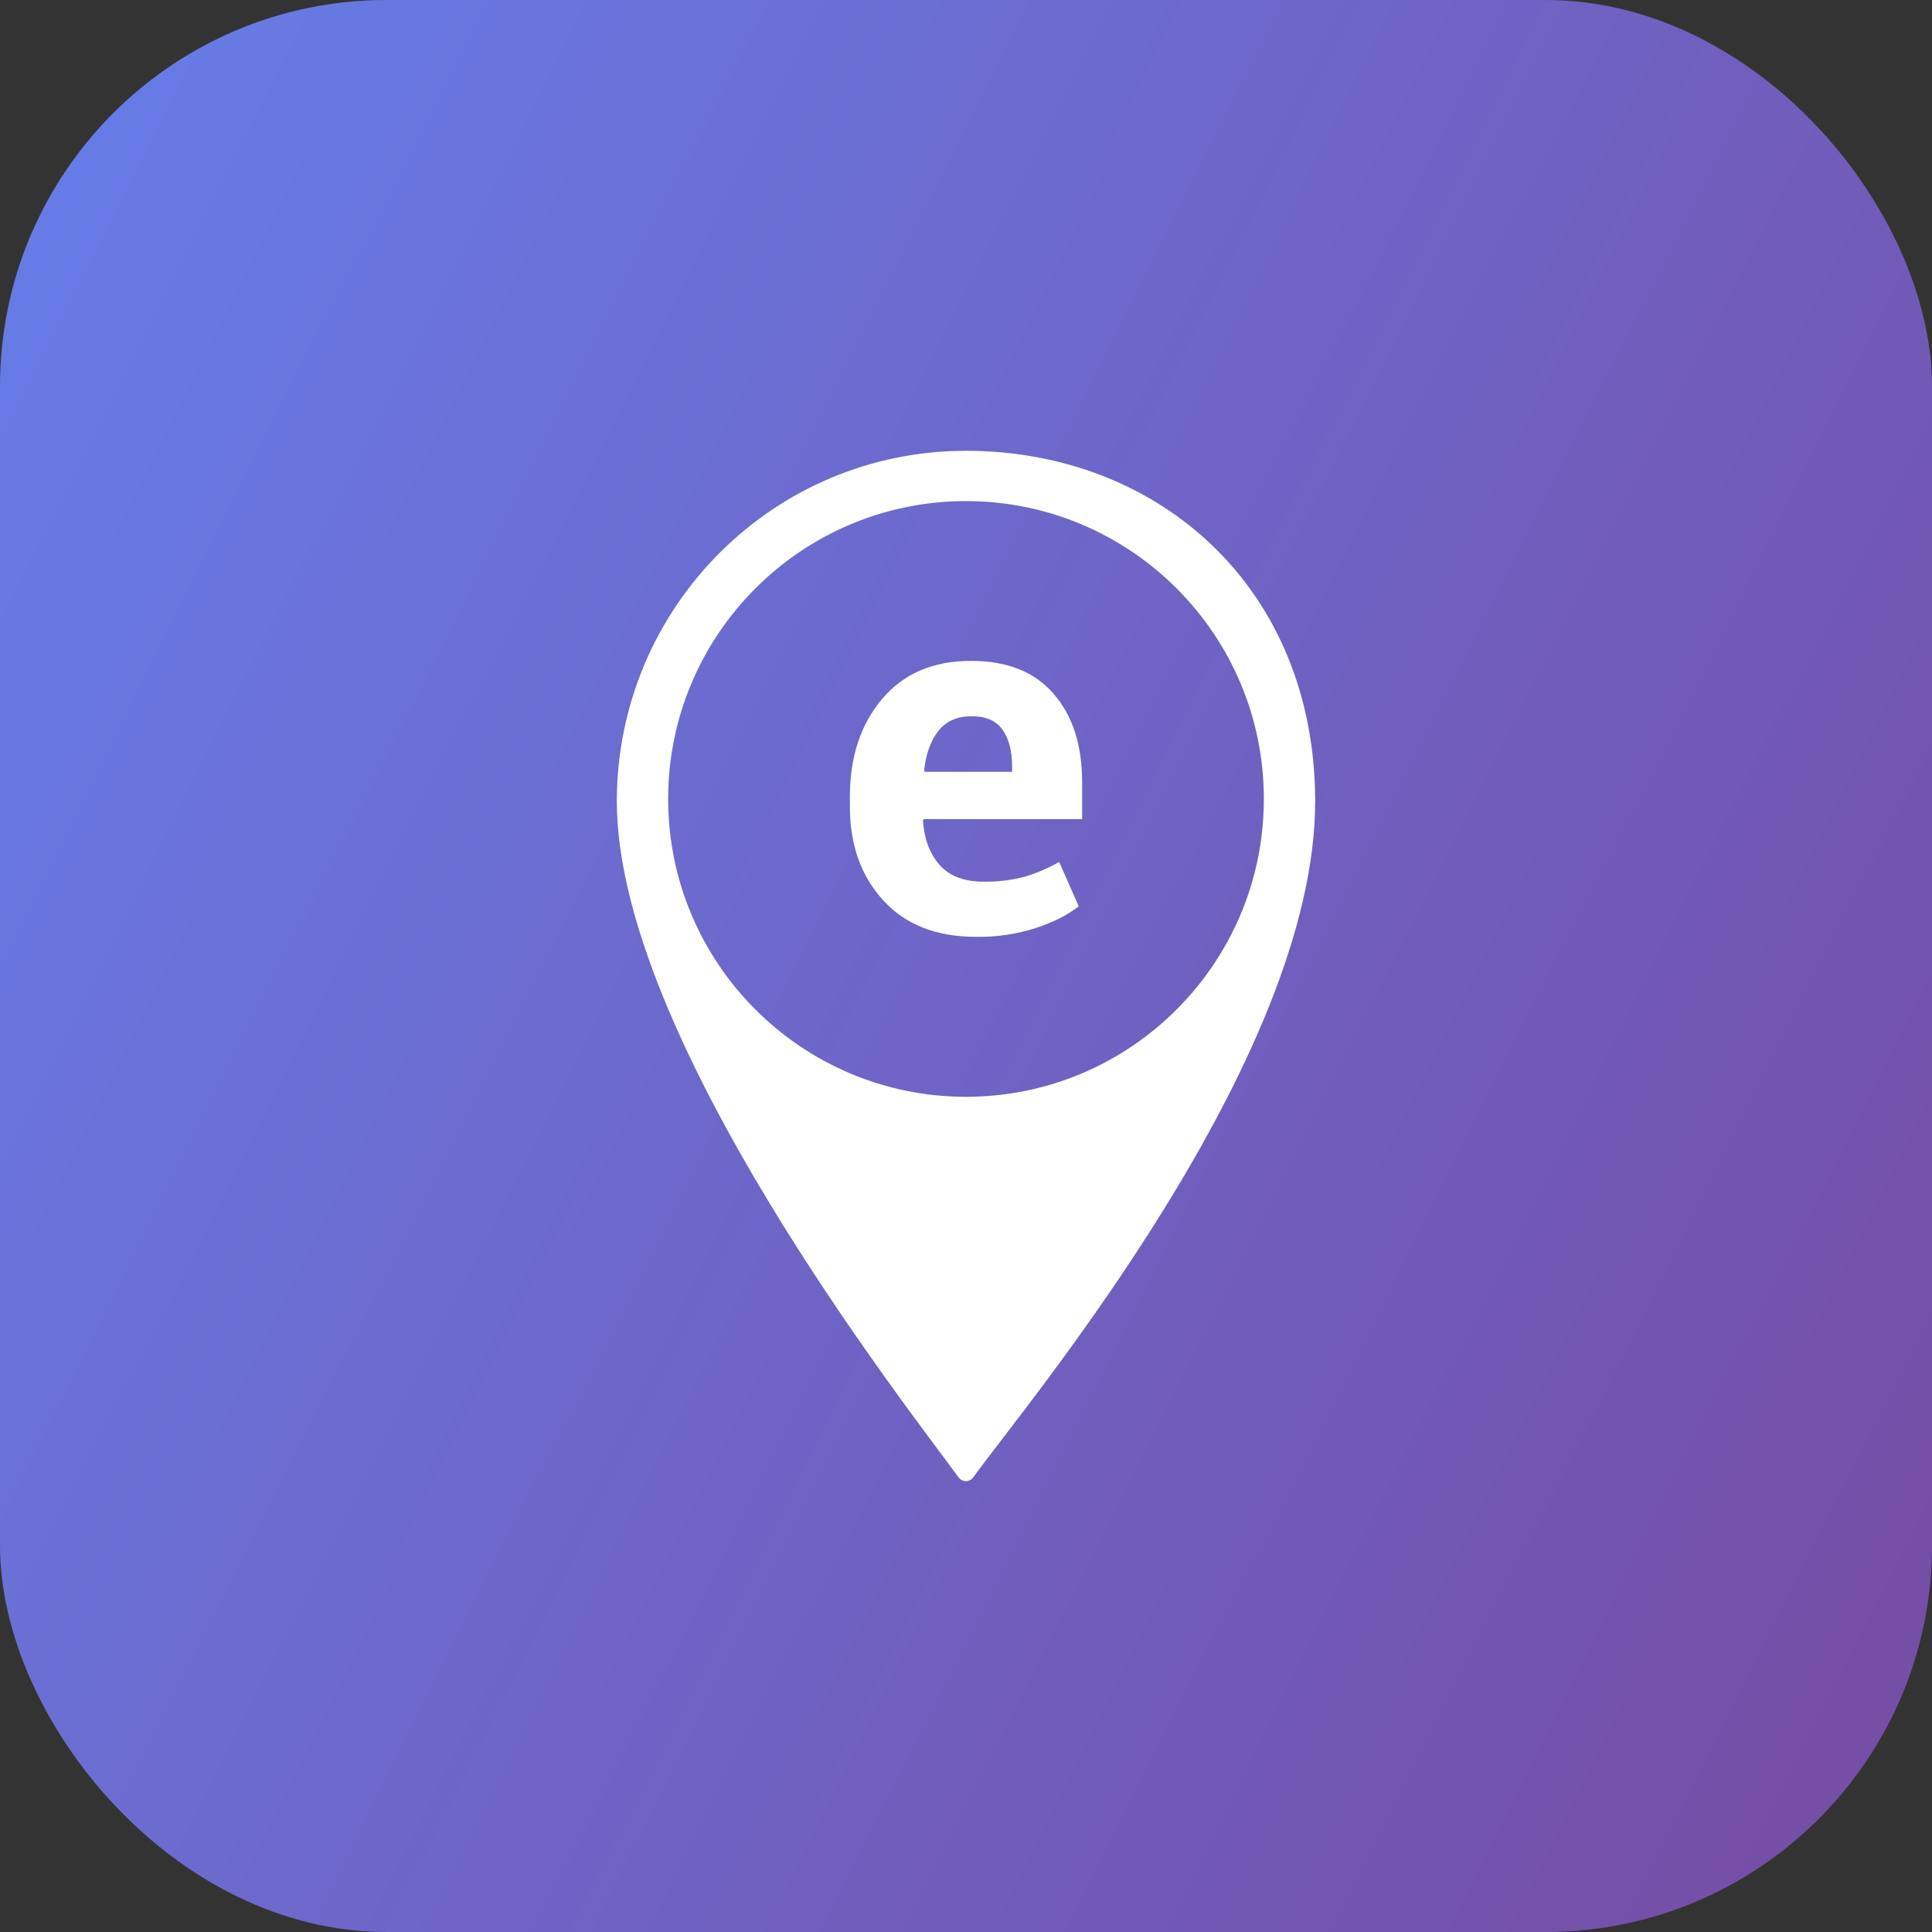 <svg width="60" height="60" viewBox="0 0 60 60" fill="none" xmlns="http://www.w3.org/2000/svg">
<rect x="0" y="0" width="60" height="60" fill="#333333" stroke="none"/>
<rect width="60" height="60" rx="12" fill="url(#paint0_linear_192_616)"/>
<path d="M30 14C24.012 14 19.181 18.856 19.156 24.844C19.125 32.188 28.206 43.731 29.769 45.881C29.863 46.006 30.038 46.038 30.163 45.944C30.188 45.925 30.206 45.906 30.225 45.881C31.781 43.706 40.875 32.938 40.844 24.844C40.819 18.25 35.987 14 30 14ZM30 34.062C24.894 34.062 20.75 29.919 20.75 24.812C20.75 19.706 24.894 15.562 30 15.562C35.106 15.562 39.25 19.706 39.25 24.812C39.25 29.919 35.106 34.062 30 34.062Z" fill="white"/>
<path d="M30.312 29.094C29.081 29.094 28.119 28.719 27.431 27.962C26.738 27.206 26.394 26.238 26.394 25.044V24.738C26.394 23.5 26.731 22.488 27.4 21.7C28.069 20.913 28.994 20.519 30.169 20.525C31.275 20.525 32.131 20.863 32.719 21.544C33.312 22.225 33.606 23.137 33.606 24.288V25.438H28.688L28.663 25.481C28.7 26.044 28.869 26.506 29.175 26.856C29.481 27.206 29.938 27.381 30.544 27.381C30.975 27.387 31.4 27.337 31.812 27.231C32.188 27.119 32.55 26.962 32.894 26.769L33.5 28.144C33.169 28.413 32.719 28.637 32.156 28.825C31.562 29.012 30.938 29.106 30.312 29.094ZM30.169 22.244C29.719 22.244 29.375 22.4 29.137 22.706C28.9 23.012 28.75 23.425 28.7 23.931L28.719 23.969H31.431V23.8C31.431 23.319 31.331 22.938 31.131 22.656C30.931 22.375 30.613 22.244 30.169 22.244Z" fill="white"/>
<defs>
<linearGradient id="paint0_linear_192_616" x1="0" y1="0" x2="71.944" y2="36.38" gradientUnits="userSpaceOnUse">
<stop stop-color="#667EEA"/>
<stop offset="1" stop-color="#764BA2"/>
</linearGradient>
</defs>
</svg>

